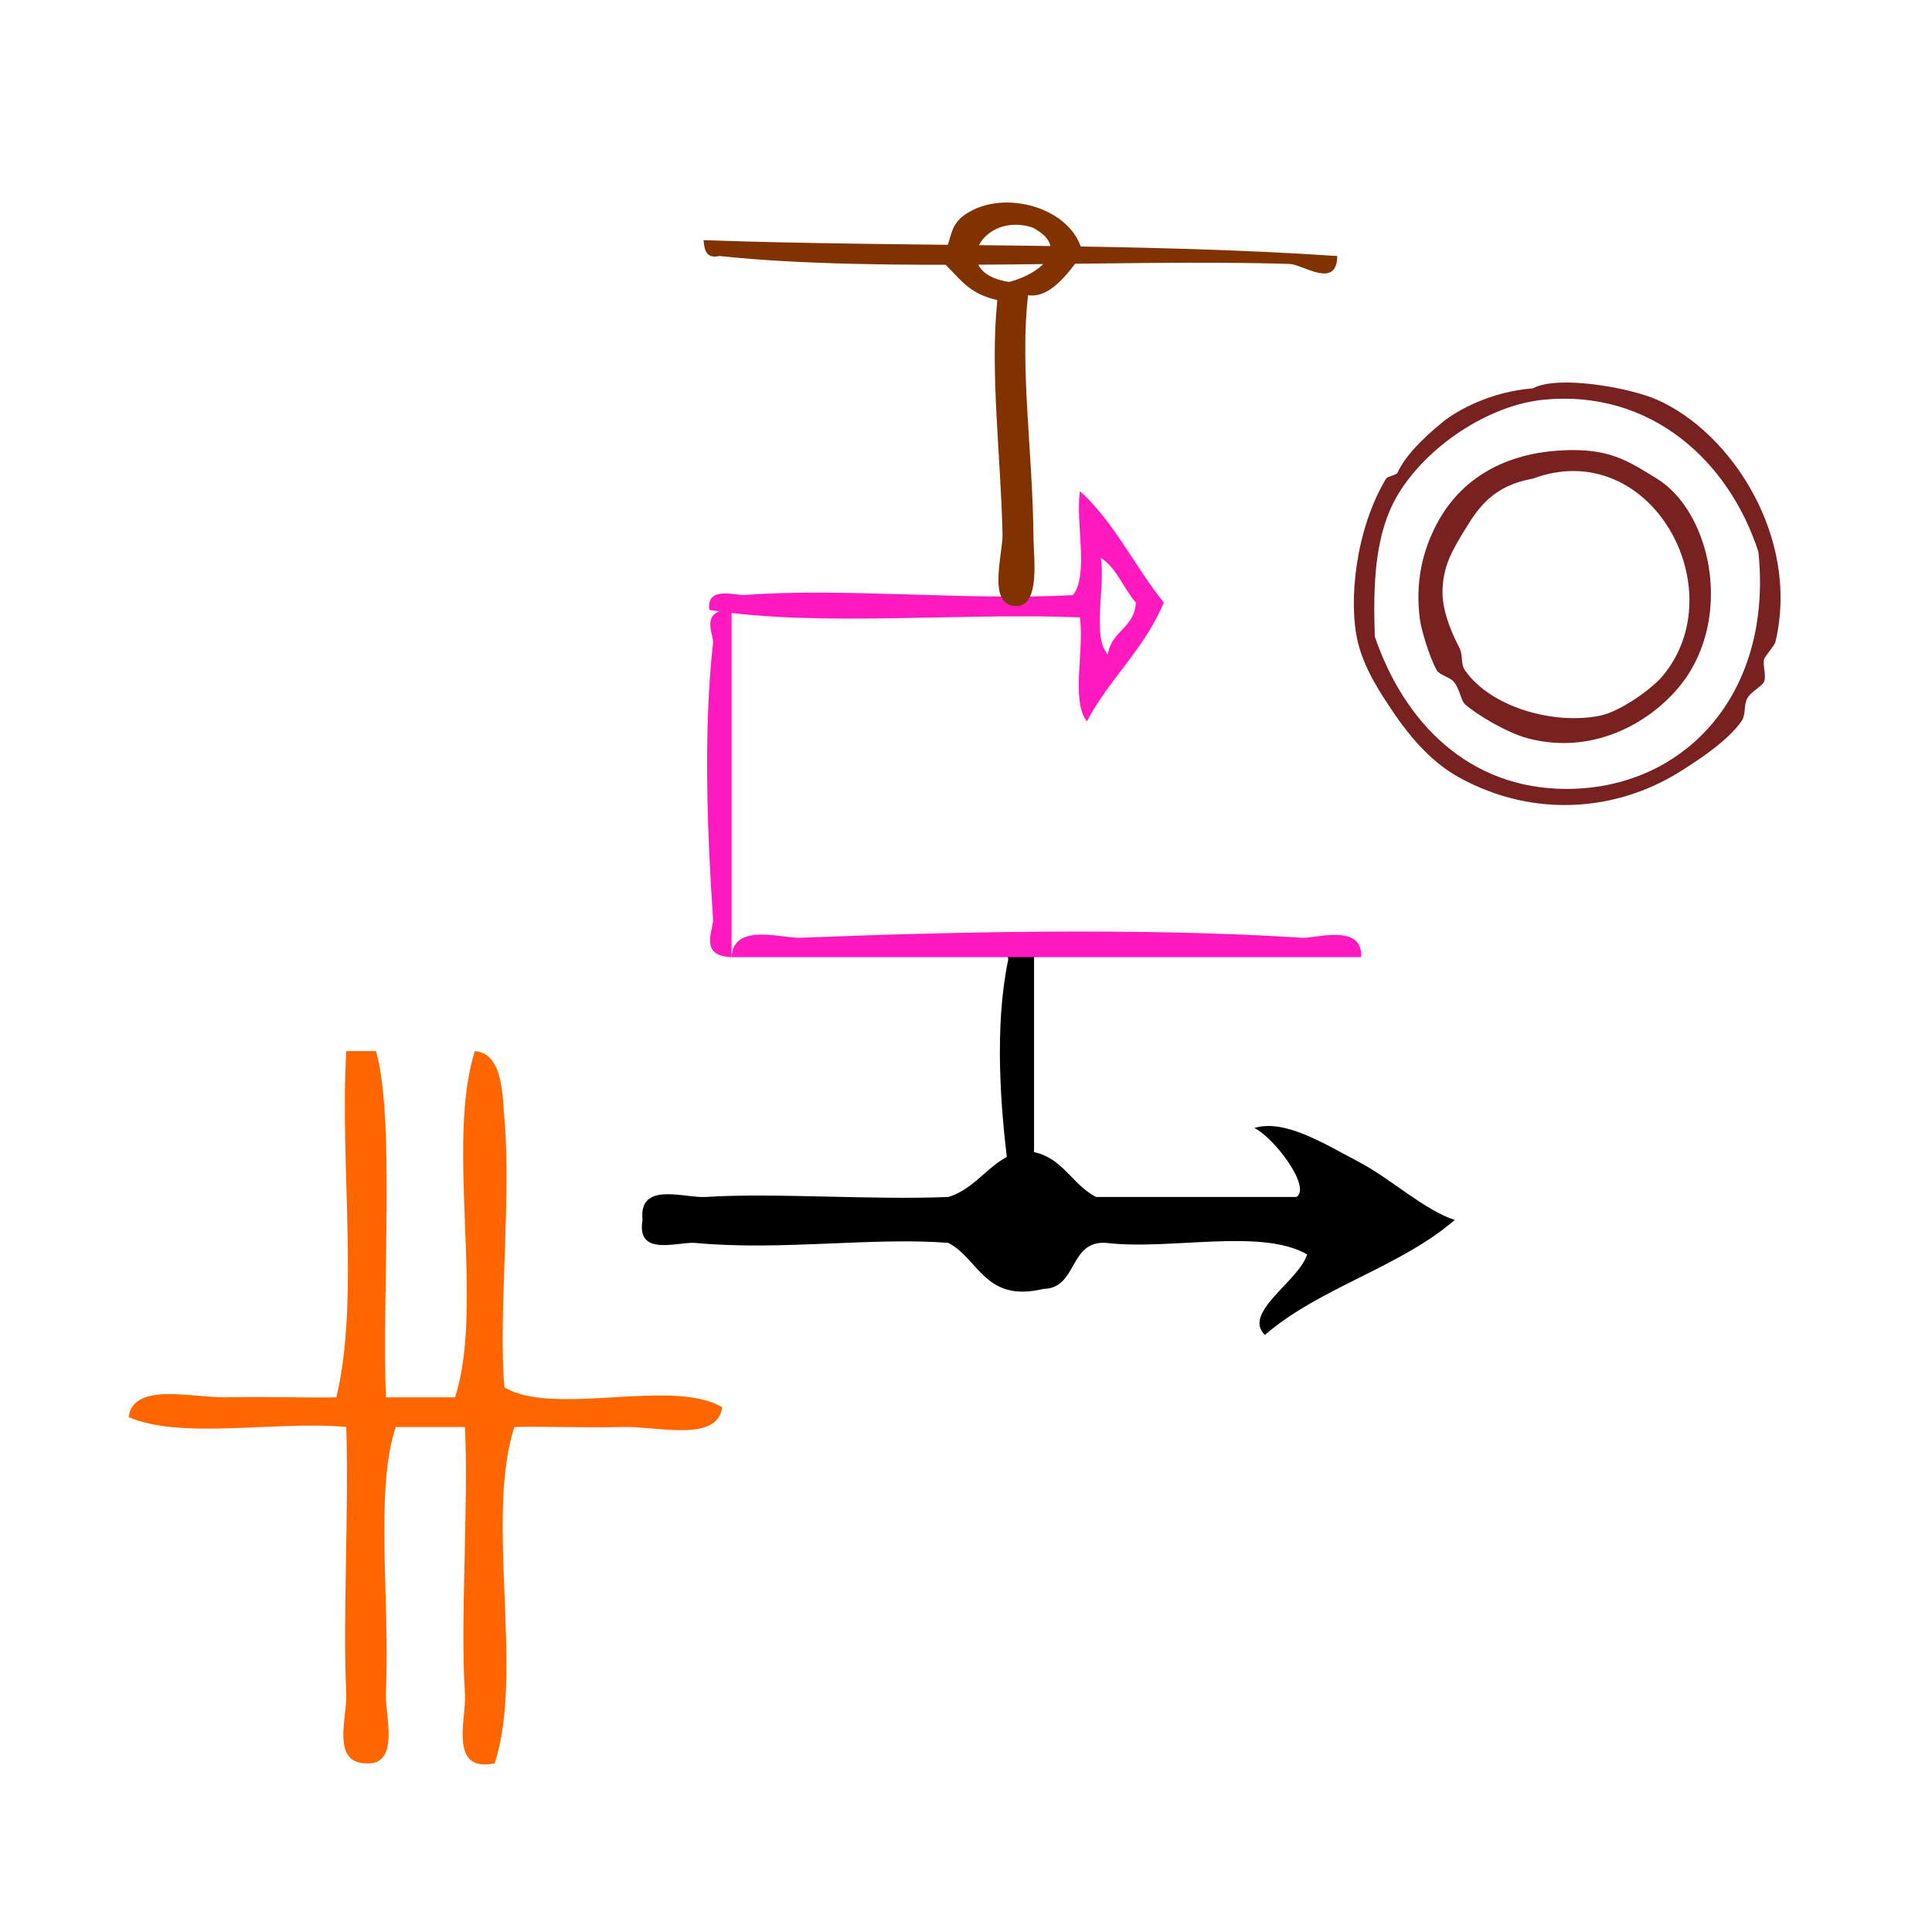 <?xml version="1.0" encoding="UTF-8" standalone="no"?>
<!-- Generator: Adobe Illustrator 15.0.0, SVG Export Plug-In . SVG Version: 6.00 Build 0)  -->

<svg
   xmlns:dc="http://purl.org/dc/elements/1.1/"
   xmlns:cc="http://creativecommons.org/ns#"
   xmlns:rdf="http://www.w3.org/1999/02/22-rdf-syntax-ns#"
   xmlns:svg="http://www.w3.org/2000/svg"
   xmlns="http://www.w3.org/2000/svg"
   xmlns:sodipodi="http://sodipodi.sourceforge.net/DTD/sodipodi-0.dtd"
   xmlns:inkscape="http://www.inkscape.org/namespaces/inkscape"
   version="1.1"
   id="Calque_1"
   x="0px"
   y="0px"
   width="100px"
   height="100px"
   viewBox="0 0 100 100"
   style="enable-background:new 0 0 100 100;"
   xml:space="preserve"
   sodipodi:docname="unideo-23-danger.svg"
   inkscape:version="0.92.4 (5da689c313, 2019-01-14)"><defs
   id="defs13" /><sodipodi:namedview
   pagecolor="#ffffff"
   bordercolor="#666666"
   borderopacity="1"
   objecttolerance="10"
   gridtolerance="10"
   guidetolerance="10"
   inkscape:pageopacity="0"
   inkscape:pageshadow="2"
   inkscape:window-width="895"
   inkscape:window-height="696"
   id="namedview11"
   showgrid="false"
   inkscape:zoom="2.36"
   inkscape:cx="51.45074"
   inkscape:cy="50"
   inkscape:window-x="142"
   inkscape:window-y="46"
   inkscape:window-maximized="0"
   inkscape:current-layer="g8" />
<g
   id="g8">
	
<g
   id="g872"><g
     id="g8-97-5"
     transform="matrix(0.546,0,0,0.595,26.96,33.938)"><g
       id="g6-0-1"><g
         id="g4-46-5"><path
           id="path2-8-4"
           d="m 74.533,52.086 c -4.351,-2.316 -12.987,-0.346 -19,-1 -3.607,-0.273 -2.713,3.955 -6.001,4 -5.547,1.215 -6.075,-2.592 -9,-4 -7.088,-0.535 -15.814,0.704 -24,0 -1.592,-0.137 -5.622,1.274 -5,-2 -0.381,-3.403 3.96,-1.878 6,-2 6.356,-0.38 15.791,0.282 23,0 2.861,-0.805 3.988,-3.345 7,-4 3.651,0.017 4.491,2.844 7.001,4 6.332,0 12.666,0 19,0 1.421,-0.844 -2.111,-5.155 -4,-6 2.861,-0.787 6.479,1.286 10,3 2.979,1.45 6.144,4.157 9,5 -5.207,4.126 -12.794,5.874 -18,10 -2.179,-1.921 3.245,-4.695 4,-7 z"
           inkscape:connector-curvature="0" /></g></g></g><path
     style="stroke-width:0.376"
     id="path2-368-05"
     d="m 53.522,48.412 c 0,4.508 0,9.017 0,13.525 -2.412,-0.037 -1.288,-1.082 -1.338,-1.479 -0.403,-3.133 -0.723,-7.331 0,-10.778 0.059,-0.282 -1.025,-1.312 1.338,-1.268 z"
     inkscape:connector-curvature="0" /><g
     transform="matrix(0.478,0,0,0.5,45.537,19.716)"
     id="g86"><g
       transform="matrix(0.757,0,0,0.769,-31.713,-15.126)"
       id="g8-32-5"
       style="fill:#ff1ac0;fill-opacity:1"><g
         id="g6-42-4"
         style="fill:#ff1ac0;fill-opacity:1"><g
           id="g4-07-0"
           style="fill:#ff1ac0;fill-opacity:1"><path
             inkscape:connector-curvature="0"
             d="m 70.52,34.5 c 4.875,4.125 7.847,10.154 12,15 -2.745,6.255 -7.768,10.233 -11,16 -2.306,-2.694 -0.355,-9.645 -1,-14 -17.336,-0.665 -37.332,1.331 -53.001,-1 -0.508,-3.312 3.884,-1.913 5,-2 13.588,-1.045 32.206,0.784 47.001,0 2.305,-2.695 0.355,-9.644 1,-14 z m 4,22 c 0.463,-3.203 3.808,-3.525 4,-7 -1.785,-1.882 -2.704,-4.629 -5,-6 0.642,4.026 -1.301,10.635 1,13 z"
             id="path2-59-8"
             style="fill:#ff1ac0;fill-opacity:1" /></g></g></g><path
       inkscape:connector-curvature="0"
       d="m -16.049,23.723 c 0,11.976 0,23.952 0,35.927 -3.613,-0.098 -1.929,-2.875 -2.004,-3.93 -0.603,-8.322 -1.083,-19.473 0,-28.63 0.089,-0.749 -1.534,-3.484 2.004,-3.368 z"
       id="path2-368-0"
       style="fill:#ff1ac0;fill-opacity:1;stroke-width:0.75" /><path
       inkscape:connector-curvature="0"
       d="m 52.12,59.65 c -22.723,0 -45.446,0 -68.169,0 0.186,-3.613 5.455,-1.929 7.456,-2.004 15.791,-0.603 36.949,-1.083 54.322,0 1.422,0.089 6.611,-1.534 6.391,2.004 z"
       id="path2-368-0-5"
       style="fill:#ff1ac0;fill-opacity:1;stroke-width:1.033" /></g><g
     id="g4603-3"
     transform="matrix(0.41,0,0,0.41,-11.812,14.335)"><g
       transform="translate(107.628,-87.798)"
       id="g10-185-3"
       style="fill:#803300;fill-opacity:1"><g
         id="g8-16-9"
         style="fill:#803300;fill-opacity:1"><g
           id="g6-343-7"
           style="fill:#803300;fill-opacity:1"><path
             inkscape:connector-curvature="0"
             d="m 9.999,83.156 c 26.418,0.915 54.4,0.267 80.001,2 -0.041,4.243 -4.379,1.052 -6,1 -21.135,-0.674 -51.21,1.203 -72.001,-1 -1.701,0.367 -1.886,-0.781 -2,-2 z"
             id="path2-27-1"
             style="fill:#803300;fill-opacity:1" /></g></g></g><g
       transform="matrix(1.404,0,0,1.024,158.429,-90.923)"
       id="g8-92-7-0-1"
       style="fill:#803300"><g
         id="g6-59-6-1-0"
         style="fill:#803300"
         transform="matrix(0.546,-0.564,0.564,0.546,-56.845,104.399)"><g
           id="g4-66-7-7-9"
           style="fill:#803300"><path
             inkscape:connector-curvature="0"
             d="m 71.697,40.307 c -2.005,0.408 -7.418,2.478 -9,0 -8.78,7.149 -17.332,17.538 -27.001,27 -2.064,2.021 -7.047,7.953 -9,6 -2.424,-2.424 4.799,-6.799 7,-9 8.725,-8.724 17.28,-18.74 26.001,-26 -1.628,-3.222 -0.479,-5.417 0,-9 3.017,-1.048 4.283,-3.084 7,-3 6.214,0.192 9.524,8.302 5,14 z m -9,-3 c 3.481,1.702 8.773,1.332 8,-4 -2.065,-5.978 -11.924,-2.064 -8,4 z"
             id="path2-178-6-7-5"
             style="fill:#803300" /></g></g></g></g><g
     style="fill:#ff6600"
     id="g8-45"
     transform="matrix(0.512,0,0,0.512,-3.581,47.266)"><g
       style="fill:#ff6600"
       id="g6-2"><g
         style="fill:#ff6600"
         id="g4-52"><path
           style="fill:#ff6600"
           id="path2-89"
           d="m 41.999,13.943 c 1,0 2,0 3,0 1.931,6.637 0.612,23.646 1,35 2.333,0 4.667,0 7.001,0 2.99,-9.342 -0.991,-25.657 2,-35 2.857,0.218 2.79,4.53 3,7 0.679,8.033 -0.666,20.471 0,27 5.021,2.98 16.979,-0.979 22,2 -0.467,3.604 -6.534,1.915 -10,2 -3.851,0.094 -8.084,-0.073 -11,0 -2.991,9.009 0.99,24.991 -2,34 -4.722,0.979 -2.837,-4.604 -3,-7 -0.502,-7.305 0.373,-19.052 0,-27 -2.334,0 -4.668,0 -7.001,0 -2.145,6.446 -0.549,17.56 -1,27 -0.093,1.952 1.501,7.248 -2,7 -3.55,-0.022 -1.891,-4.708 -2,-7 -0.364,-7.645 0.272,-18.463 0,-27 -7.009,-0.656 -16.653,1.321 -22,-1 0.466,-3.602 6.534,-1.915 10,-2 3.85,-0.094 8.083,0.073 11,0 2.328,-9.672 0.337,-23.661 1,-35 z"
           inkscape:connector-curvature="0" /></g></g></g><g
     transform="matrix(0.292,0,0,0.292,66.518,16.134)"
     style="fill:#782121"
     id="g10-70"><g
       style="fill:#782121"
       id="g8-614"><g
         style="fill:#782121"
         id="g6-824"><path
           inkscape:connector-curvature="0"
           style="fill:#782121"
           id="path2-53"
           d="m 43.895,13.589 c 4.418,-2.398 17.047,-0.169 22.001,2 13.197,5.778 25.434,24.458 21,43 -0.127,0.525 -1.918,2.629 -2,3 -0.268,1.189 0.454,2.879 0,4 -0.329,0.812 -2.353,1.738 -3,3 -0.643,1.25 -0.188,2.839 -1,4 -2.372,3.395 -7.302,6.694 -11,9 -11.171,6.964 -25.811,8.236 -39.001,1 -4.612,-2.531 -8.4,-6.627 -12,-12 -1.924,-2.873 -4.852,-7.243 -6,-12 -1.738,-7.207 -0.409,-20.001 5,-29 0.241,-0.4 1.847,-0.656 2,-1 1.367,-3.031 4.516,-6.156 8,-9 2.662,-2.171 8.639,-5.432 16,-6 z m 2,2 c -9.869,0.944 -20.93,8.367 -26,17 -4.016,6.84 -4.314,15.634 -4,25 5.169,15.099 16.544,27 34,27 20.749,0 36.597,-16.679 34.001,-42 -5.245,-16.257 -19.181,-28.801 -38.001,-27 z" /><path
           inkscape:connector-curvature="0"
           style="fill:#782121"
           id="path4-34"
           d="m 48.895,24.589 c 8.449,-0.479 11.749,1.77 17.001,5 8.868,5.458 13.116,21.982 6,34 -4.481,7.566 -15.863,15.551 -29.001,12 -3.58,-0.968 -8.957,-4.167 -11,-6 -0.796,-0.714 -0.816,-2.517 -2,-4 -0.593,-0.743 -2.56,-1.217 -3,-2 -1.367,-2.43 -2.782,-7.354 -3,-9 -0.857,-6.471 0.375,-12.043 3,-17 3.676,-6.943 10.633,-12.353 22,-13 z m -17,14 c -2.146,3.542 -3.93,6.372 -4,11 -0.062,4.033 2.271,8.573 3,10 0.685,1.336 0.17,2.814 1,4 4.557,6.509 15.697,9.714 24.001,8 3.416,-0.705 8.975,-4.586 11,-7 12.864,-15.334 -2.128,-42.724 -23.001,-35 -6.885,1.241 -9.549,4.954 -12,9 z" /></g></g></g></g></g>
</svg>